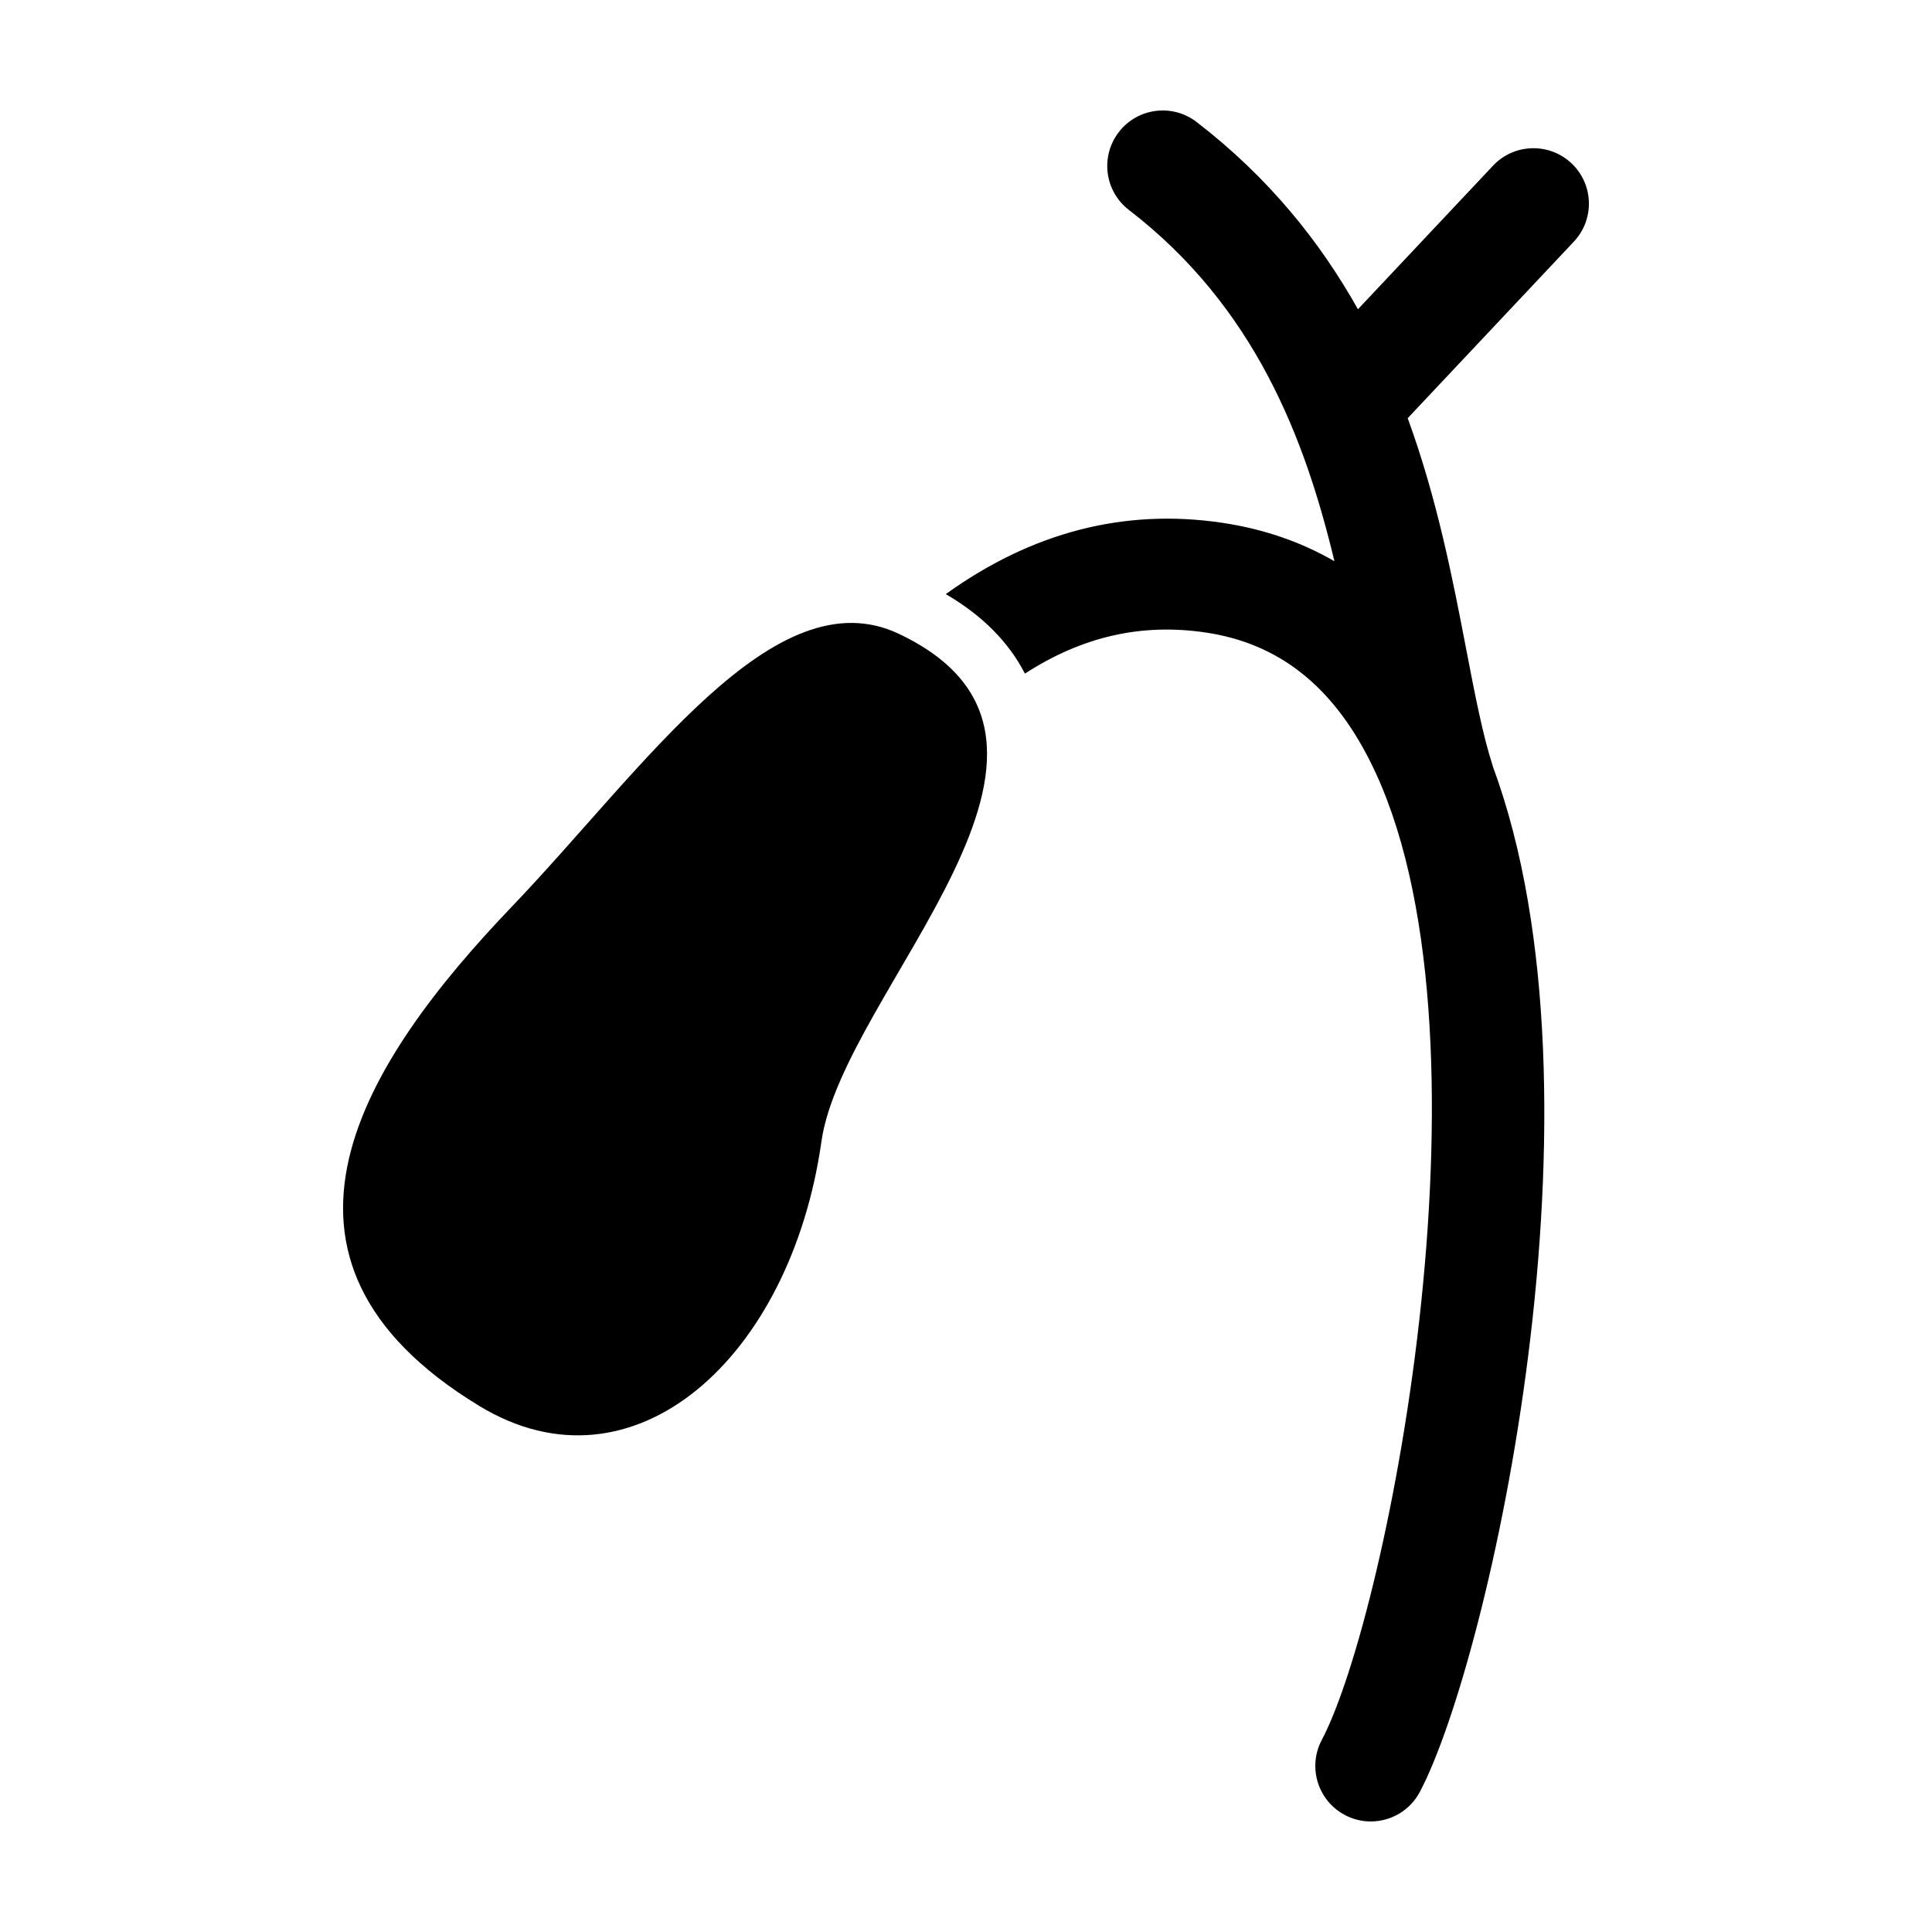 <?xml version="1.0" encoding="UTF-8"?>
<!-- Uploaded to: ICON Repo, www.iconrepo.com, Generator: ICON Repo Mixer Tools -->
<svg fill="#000000" width="800px" height="800px" version="1.1" viewBox="144 144 512 512" xmlns="http://www.w3.org/2000/svg">
 <g>
  <path d="m382.25 311.99c-33.074-15.699-67.5 35.59-102.59 72.262-39.387 41.16-72.992 93.27-8.605 132.36 40.848 24.801 82.508-12.777 90.637-70.113 5.68-40.184 80.945-105.84 20.555-134.51z"/>
  <path d="m560.45 187.27c-5.914-5.562-15.219-5.281-20.781 0.637l-35.801 38.047c-9.977-17.781-23.574-34.863-42.762-49.625-6.438-4.953-15.668-3.75-20.621 2.691-4.953 6.438-3.75 15.668 2.691 20.621 33.336 25.641 46.645 60.469 54.461 93.094-8.914-5.16-18.844-8.57-29.75-10.191-25.996-3.871-50.496 2.535-73.25 18.906 9.68 5.629 16.668 12.695 20.98 21.062 15.203-9.844 30.926-13.418 47.941-10.883 19.113 2.84 33.32 13.93 43.422 33.891 35.609 70.332 5.074 225.92-12.707 259.61-3.789 7.184-1.039 16.078 6.141 19.871 2.18 1.156 4.535 1.703 6.848 1.703 5.281 0 10.383-2.852 13.02-7.844 18.367-34.797 51.852-183.75 19.355-271.7-0.012-0.031-0.012-0.066-0.02-0.098-2.68-8.266-4.715-18.848-7.074-31.105-3.527-18.328-7.629-39.609-15.488-61.133l44.027-46.785c5.562-5.902 5.281-15.207-0.633-20.777z"/>
 </g>
</svg>